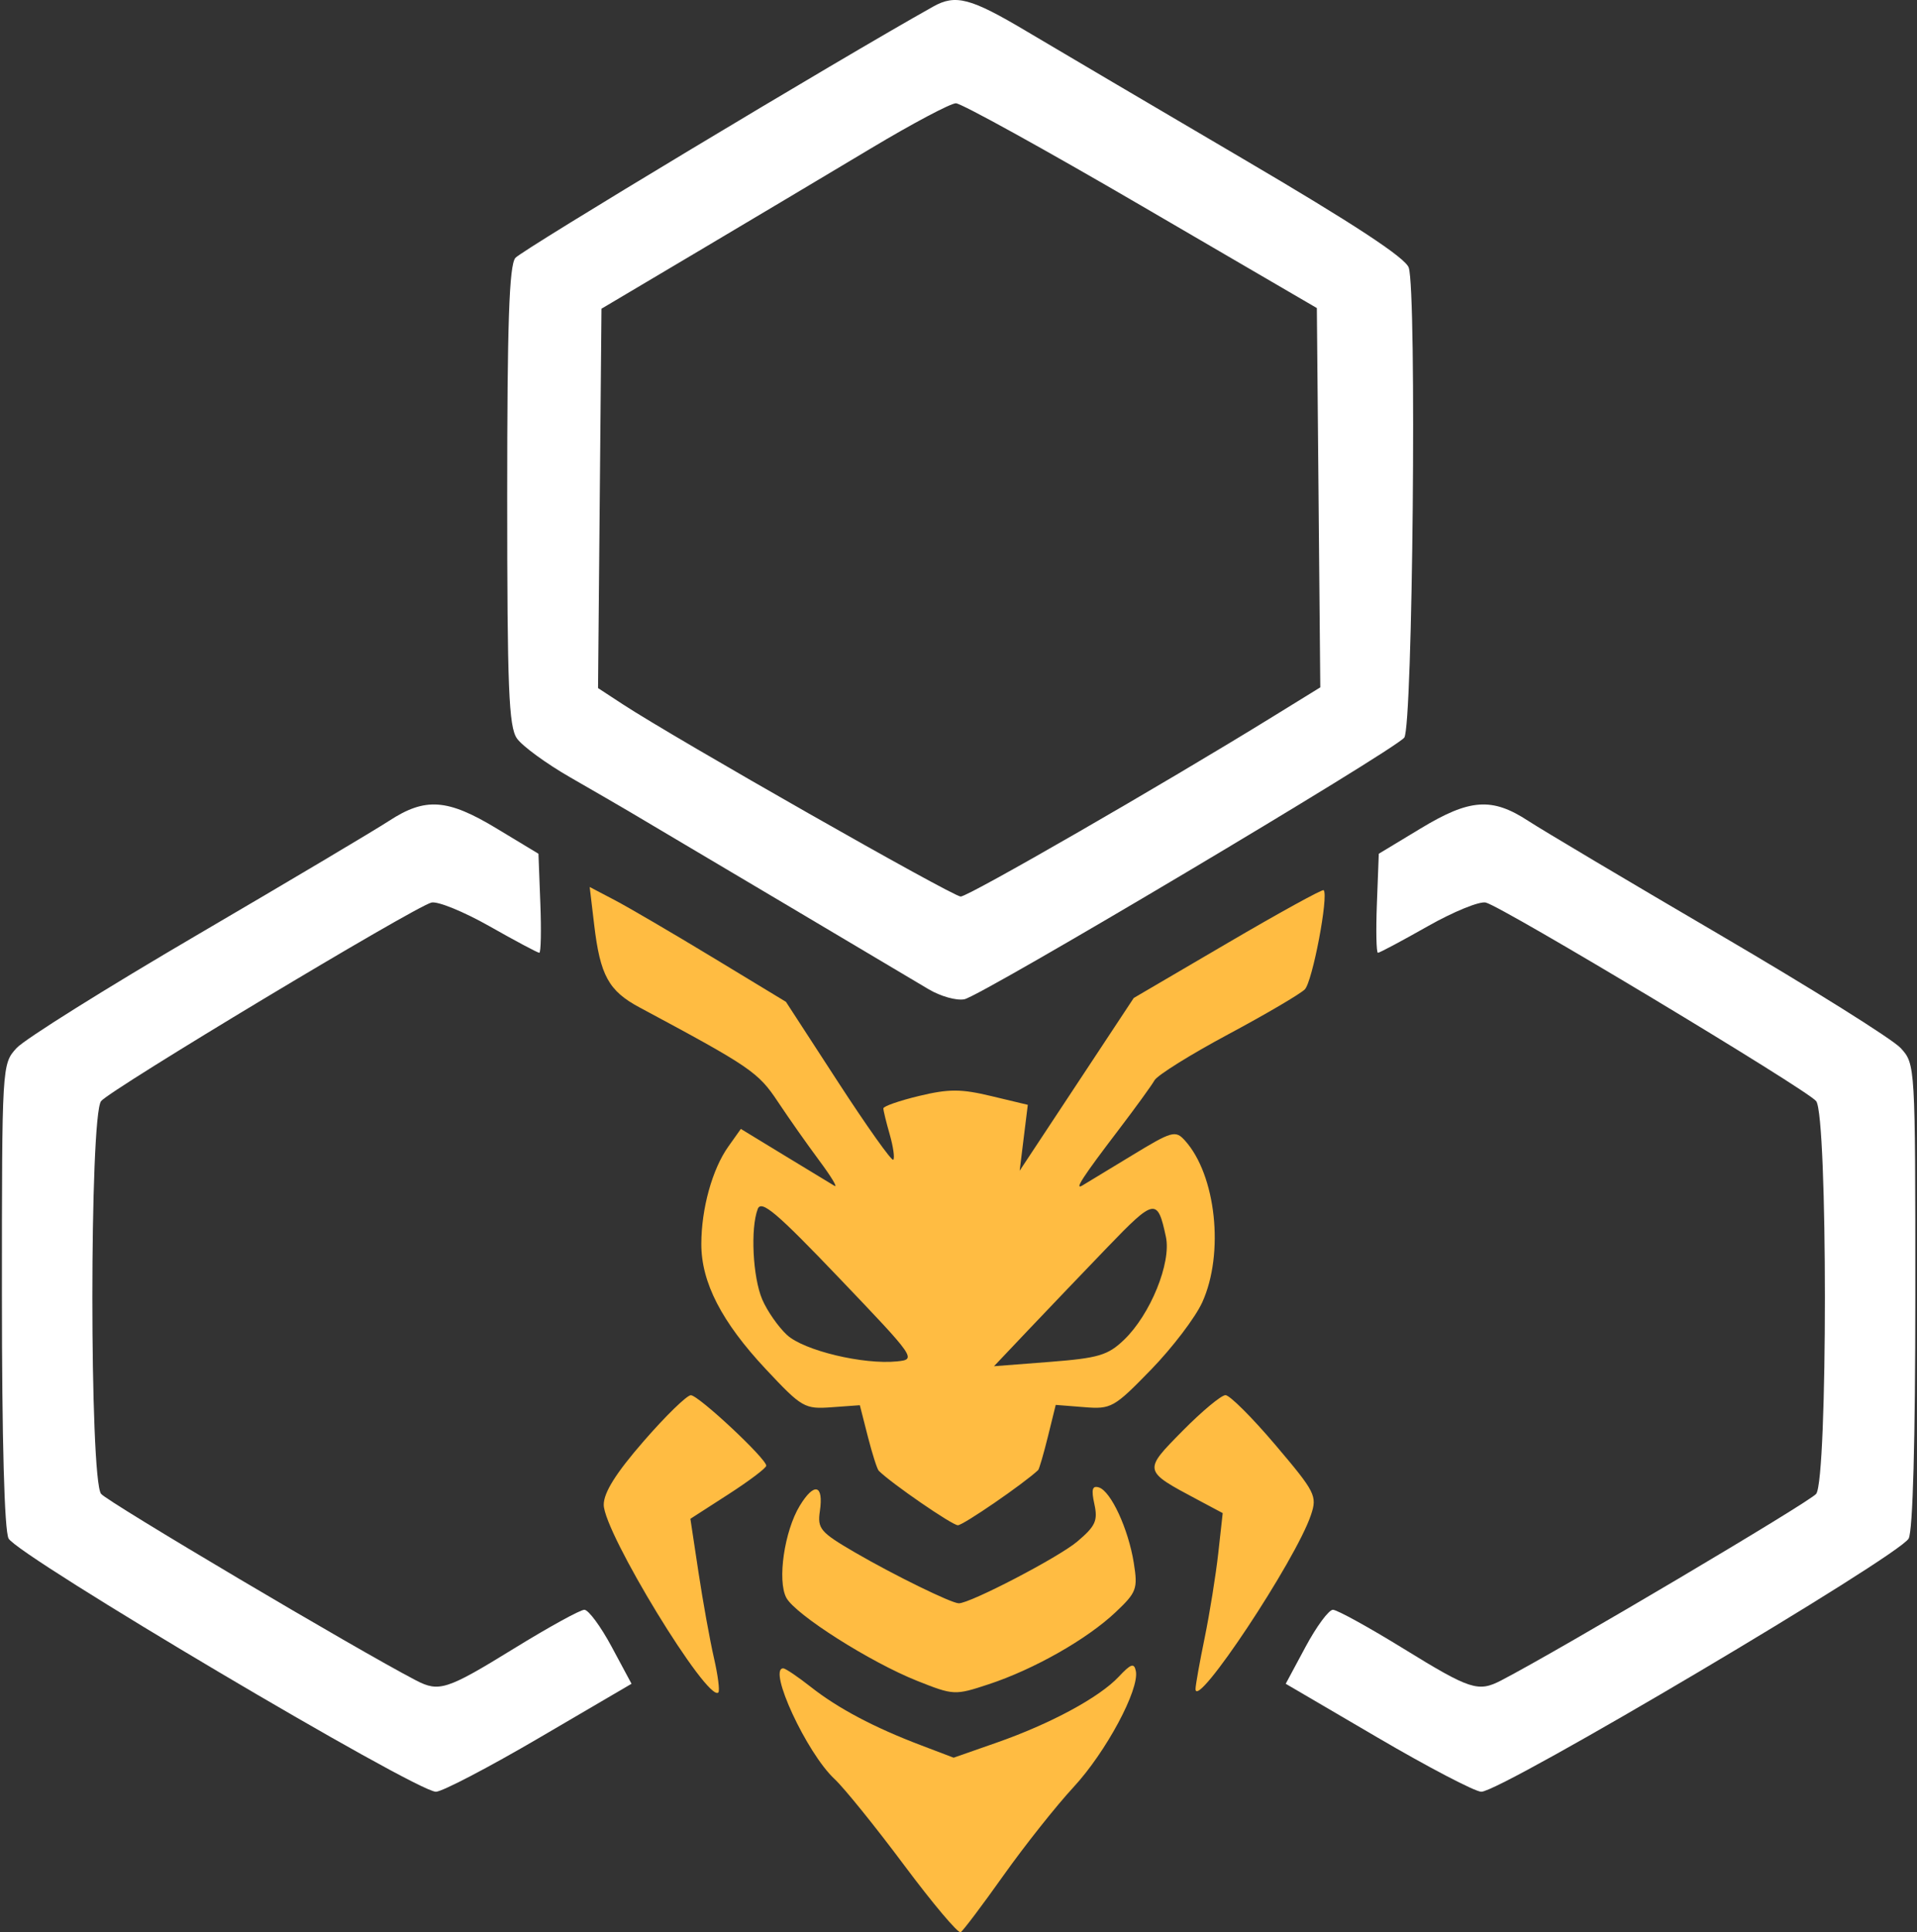 <svg xmlns="http://www.w3.org/2000/svg" version="1.1" xmlns:xlink="http://www.w3.org/1999/xlink" width="904" height="911"><rect width="100%" height="100%" fill="#333333" stroke="none"/><svg width="904" height="911" viewBox="0 0 904 911" fill="none" xmlns="http://www.w3.org/2000/svg">
<path fill-rule="evenodd" clip-rule="evenodd" d="M280.197 436.005C283.021 459.888 287.022 467.169 301.572 474.957C353.922 503.006 357.569 505.488 366.788 519.392C373.107 528.813 379.641 538.095 386.378 547.225C391.975 554.747 395.204 560.078 393.532 559.091C391.861 558.103 381.249 551.657 369.928 544.769L349.363 532.245L343.449 540.577C335.902 551.189 330.736 569.804 330.723 586.494C330.698 604.627 340.309 623.268 361.127 645.504C378.172 663.688 379.4 664.397 392.165 663.473L405.474 662.511L409.235 677.263C411.311 685.38 413.629 692.649 414.401 693.421C420.315 699.335 449.022 719.102 451.707 719.102C454.227 719.102 482.833 699.436 489.557 693.092C490.064 692.611 492.128 685.507 494.166 677.288L497.851 662.359L511.211 663.422C524.026 664.448 525.292 663.739 542.818 645.719C552.86 635.386 563.725 621.115 566.954 613.985C577.427 590.926 573.45 553.937 558.774 537.715C554.304 532.777 552.708 533.22 533.587 544.87C525.862 549.568 518.138 554.266 510.401 558.926C506.424 561.281 510.666 554.76 527.369 532.853C535.385 522.342 543.059 511.756 544.426 509.337C545.794 506.919 561.395 497.181 579.111 487.696C596.814 478.224 613.099 468.663 615.302 466.473C618.911 462.876 626.648 422.139 624.192 419.682C623.634 419.125 603.247 430.332 578.908 444.591L534.638 470.512L480.845 551.961L482.757 536.424L484.682 520.886L467.485 516.771C453.201 513.339 447.465 513.326 433.434 516.695C424.164 518.923 416.567 521.557 416.567 522.57C416.567 523.583 417.922 529.13 419.58 534.904C421.239 540.691 421.986 546.035 421.239 546.782C420.492 547.529 408.804 531.08 395.254 510.224L370.625 472.323L336.092 451.403C317.11 439.905 296.279 427.723 289.821 424.342L278.082 418.188L280.197 436.005ZM357.328 569.994C353.833 579.098 354.973 602.145 359.443 612.63C361.748 618.05 367.016 625.598 371.131 629.396C379.122 636.754 407.17 643.478 423.075 641.844C432.218 640.907 431.8 640.312 395.888 602.715C366.294 571.716 359.038 565.562 357.328 569.994ZM522.241 588.026C509.729 601.031 497.244 614.087 484.796 627.18L468.739 644.124L495.04 642.085C518.011 640.287 522.443 638.982 530.066 631.676C542.476 619.785 552.417 595.358 549.808 583.151C545.857 564.662 544.515 564.903 522.241 588.026ZM303.548 679.454C290.454 694.51 284.705 703.666 284.705 709.427C284.705 722.534 333.775 802.907 338.751 797.943C339.499 797.196 338.562 789.838 336.662 781.607C334.775 773.364 331.495 755.255 329.393 741.339L325.569 716.063L343.449 704.54C353.276 698.208 361.33 692.13 361.343 691.028C361.381 687.71 329.431 657.838 325.784 657.8C323.923 657.787 313.919 667.525 303.548 679.454ZM557.672 674.604C538.994 693.523 538.943 693.333 564.814 707.098L576.591 713.378L574.489 732.335C573.324 742.77 570.437 760.701 568.081 772.199C565.713 783.697 563.776 794.537 563.776 796.297C563.776 806.845 611.161 735.412 618.215 714.227C621.216 705.261 620.317 703.501 601.449 681.252C590.495 668.336 579.896 657.762 577.908 657.762C575.92 657.762 566.815 665.334 557.672 674.604ZM377.146 709.909C369.89 721.837 366.484 745.188 370.802 753.28C375.069 761.245 410.362 783.659 432.522 792.472C449.719 799.31 450.276 799.336 466.257 794.068C487.544 787.053 512.503 772.895 525.964 760.207C536.031 750.709 536.613 749.139 534.663 736.856C532.118 720.875 523.874 703.033 518.214 701.272C515.073 700.285 514.554 702.197 516.074 709.136C517.783 716.949 516.593 719.545 507.957 726.827C499.194 734.235 457.595 755.901 452.15 755.901C448.706 755.901 421.569 742.618 403.232 731.955C386.859 722.42 385.415 720.736 386.618 712.505C388.48 699.879 383.997 698.651 377.146 709.909ZM527.584 790.497C518.416 800.286 495.395 812.708 469.98 821.598L449.706 828.689L434.295 822.826C412.172 814.43 395.216 805.452 382.389 795.36C376.247 790.522 370.384 786.571 369.358 786.571C361.912 786.571 380.401 826.486 393.507 838.706C398.04 842.922 412.806 861.195 426.33 879.316C439.854 897.45 451.871 911.696 453.024 910.974C454.189 910.265 463.281 898.197 473.247 884.154C483.213 870.123 498.079 851.394 506.272 842.542C521.544 826.042 537.398 796.512 535.626 787.825C534.828 783.887 533.296 784.393 527.584 790.497Z" fill="#FFBC42"></path>
<path fill-rule="evenodd" clip-rule="evenodd" d="M183.397 387.049C176.66 391.443 135.948 415.642 92.932 440.816C49.915 465.991 11.596 489.975 7.81 494.128C0.921 501.676 0.908 501.941 0.908 610.591C0.908 679.036 2.073 721.672 4.049 725.357C8.456 733.588 196.288 844.872 205.583 844.745C208.546 844.707 230.517 833.235 254.387 819.255L297.809 793.84L288.438 776.39C283.297 766.804 277.497 758.953 275.56 758.953C273.61 758.953 258.578 767.234 242.154 777.352C210.775 796.676 207.039 797.892 196.212 792.269C168.683 777.985 50.738 708.135 47.673 704.311C42.178 697.422 42.178 526.103 47.673 519.138C51.941 513.744 195.085 427.723 203.43 425.532C206.343 424.772 218.664 429.8 230.821 436.688C242.977 443.577 253.551 449.212 254.324 449.212C255.083 449.212 255.299 438.702 254.805 425.861L253.918 402.51L234.189 390.595C210.965 376.564 200.556 375.829 183.397 387.049Z" fill="white"></path>
<path fill-rule="evenodd" clip-rule="evenodd" d="M720.719 387.049C727.456 391.443 768.168 415.642 811.185 440.816C854.201 465.991 892.52 489.975 896.306 494.128C903.195 501.676 903.208 501.941 903.208 610.591C903.208 679.036 902.043 721.672 900.067 725.357C895.661 733.588 707.828 844.872 698.533 844.745C695.57 844.707 673.599 833.235 649.729 819.255L606.307 793.84L615.678 776.39C620.819 766.804 626.619 758.953 628.557 758.953C630.507 758.953 645.538 767.234 661.962 777.352C693.341 796.676 697.077 797.892 707.904 792.269C735.434 777.985 853.378 708.135 856.443 704.311C861.939 697.422 861.939 526.103 856.443 519.138C852.175 513.744 709.031 427.723 700.686 425.532C697.773 424.772 685.452 429.8 673.295 436.688C661.139 443.577 650.565 449.212 649.793 449.212C649.033 449.212 648.818 438.702 649.311 425.861L650.198 402.51L669.927 390.595C693.151 376.564 703.56 375.829 720.719 387.049Z" fill="white"></path>
<path fill-rule="evenodd" clip-rule="evenodd" d="M440.055 3.107C395.569 27.99 245.89 118.025 243.016 121.609C240.103 125.23 239.179 152.507 239.179 233.994C239.179 324.485 239.913 342.631 243.763 348.14C246.283 351.736 257.553 359.98 268.823 366.45C280.081 372.921 292.858 380.329 297.202 382.9C324.681 399.159 429.519 461.373 437.877 466.375C443.436 469.706 451.034 471.846 454.757 471.124C462.658 469.617 656.987 354.066 662.204 347.772C666.206 342.96 668.156 137.779 664.319 126.18C662.787 121.558 638.385 105.539 586.01 74.793C544.171 50.214 498.343 23.229 484.186 14.808C457.72 -0.945 450.641 -2.832 440.055 3.107ZM410.917 69.829C383.856 86.013 356.756 102.158 329.645 118.253L283.639 145.542L282.829 234.969L282.018 324.409L293.567 331.969C318.45 348.253 449.273 422.687 453.034 422.687C456.707 422.687 548.198 369.971 600.332 337.806L622.607 324.067L620.986 145.238L538.181 96.966C492.645 70.412 453.313 48.694 450.78 48.694C448.248 48.707 430.317 58.217 410.917 69.829Z" fill="white"></path>
</svg><style>@media (prefers-color-scheme: light) { :root { filter: contrast(1) brightness(0.1); } }
@media (prefers-color-scheme: dark) { :root { filter: contrast(1) brightness(1); } }
</style></svg>